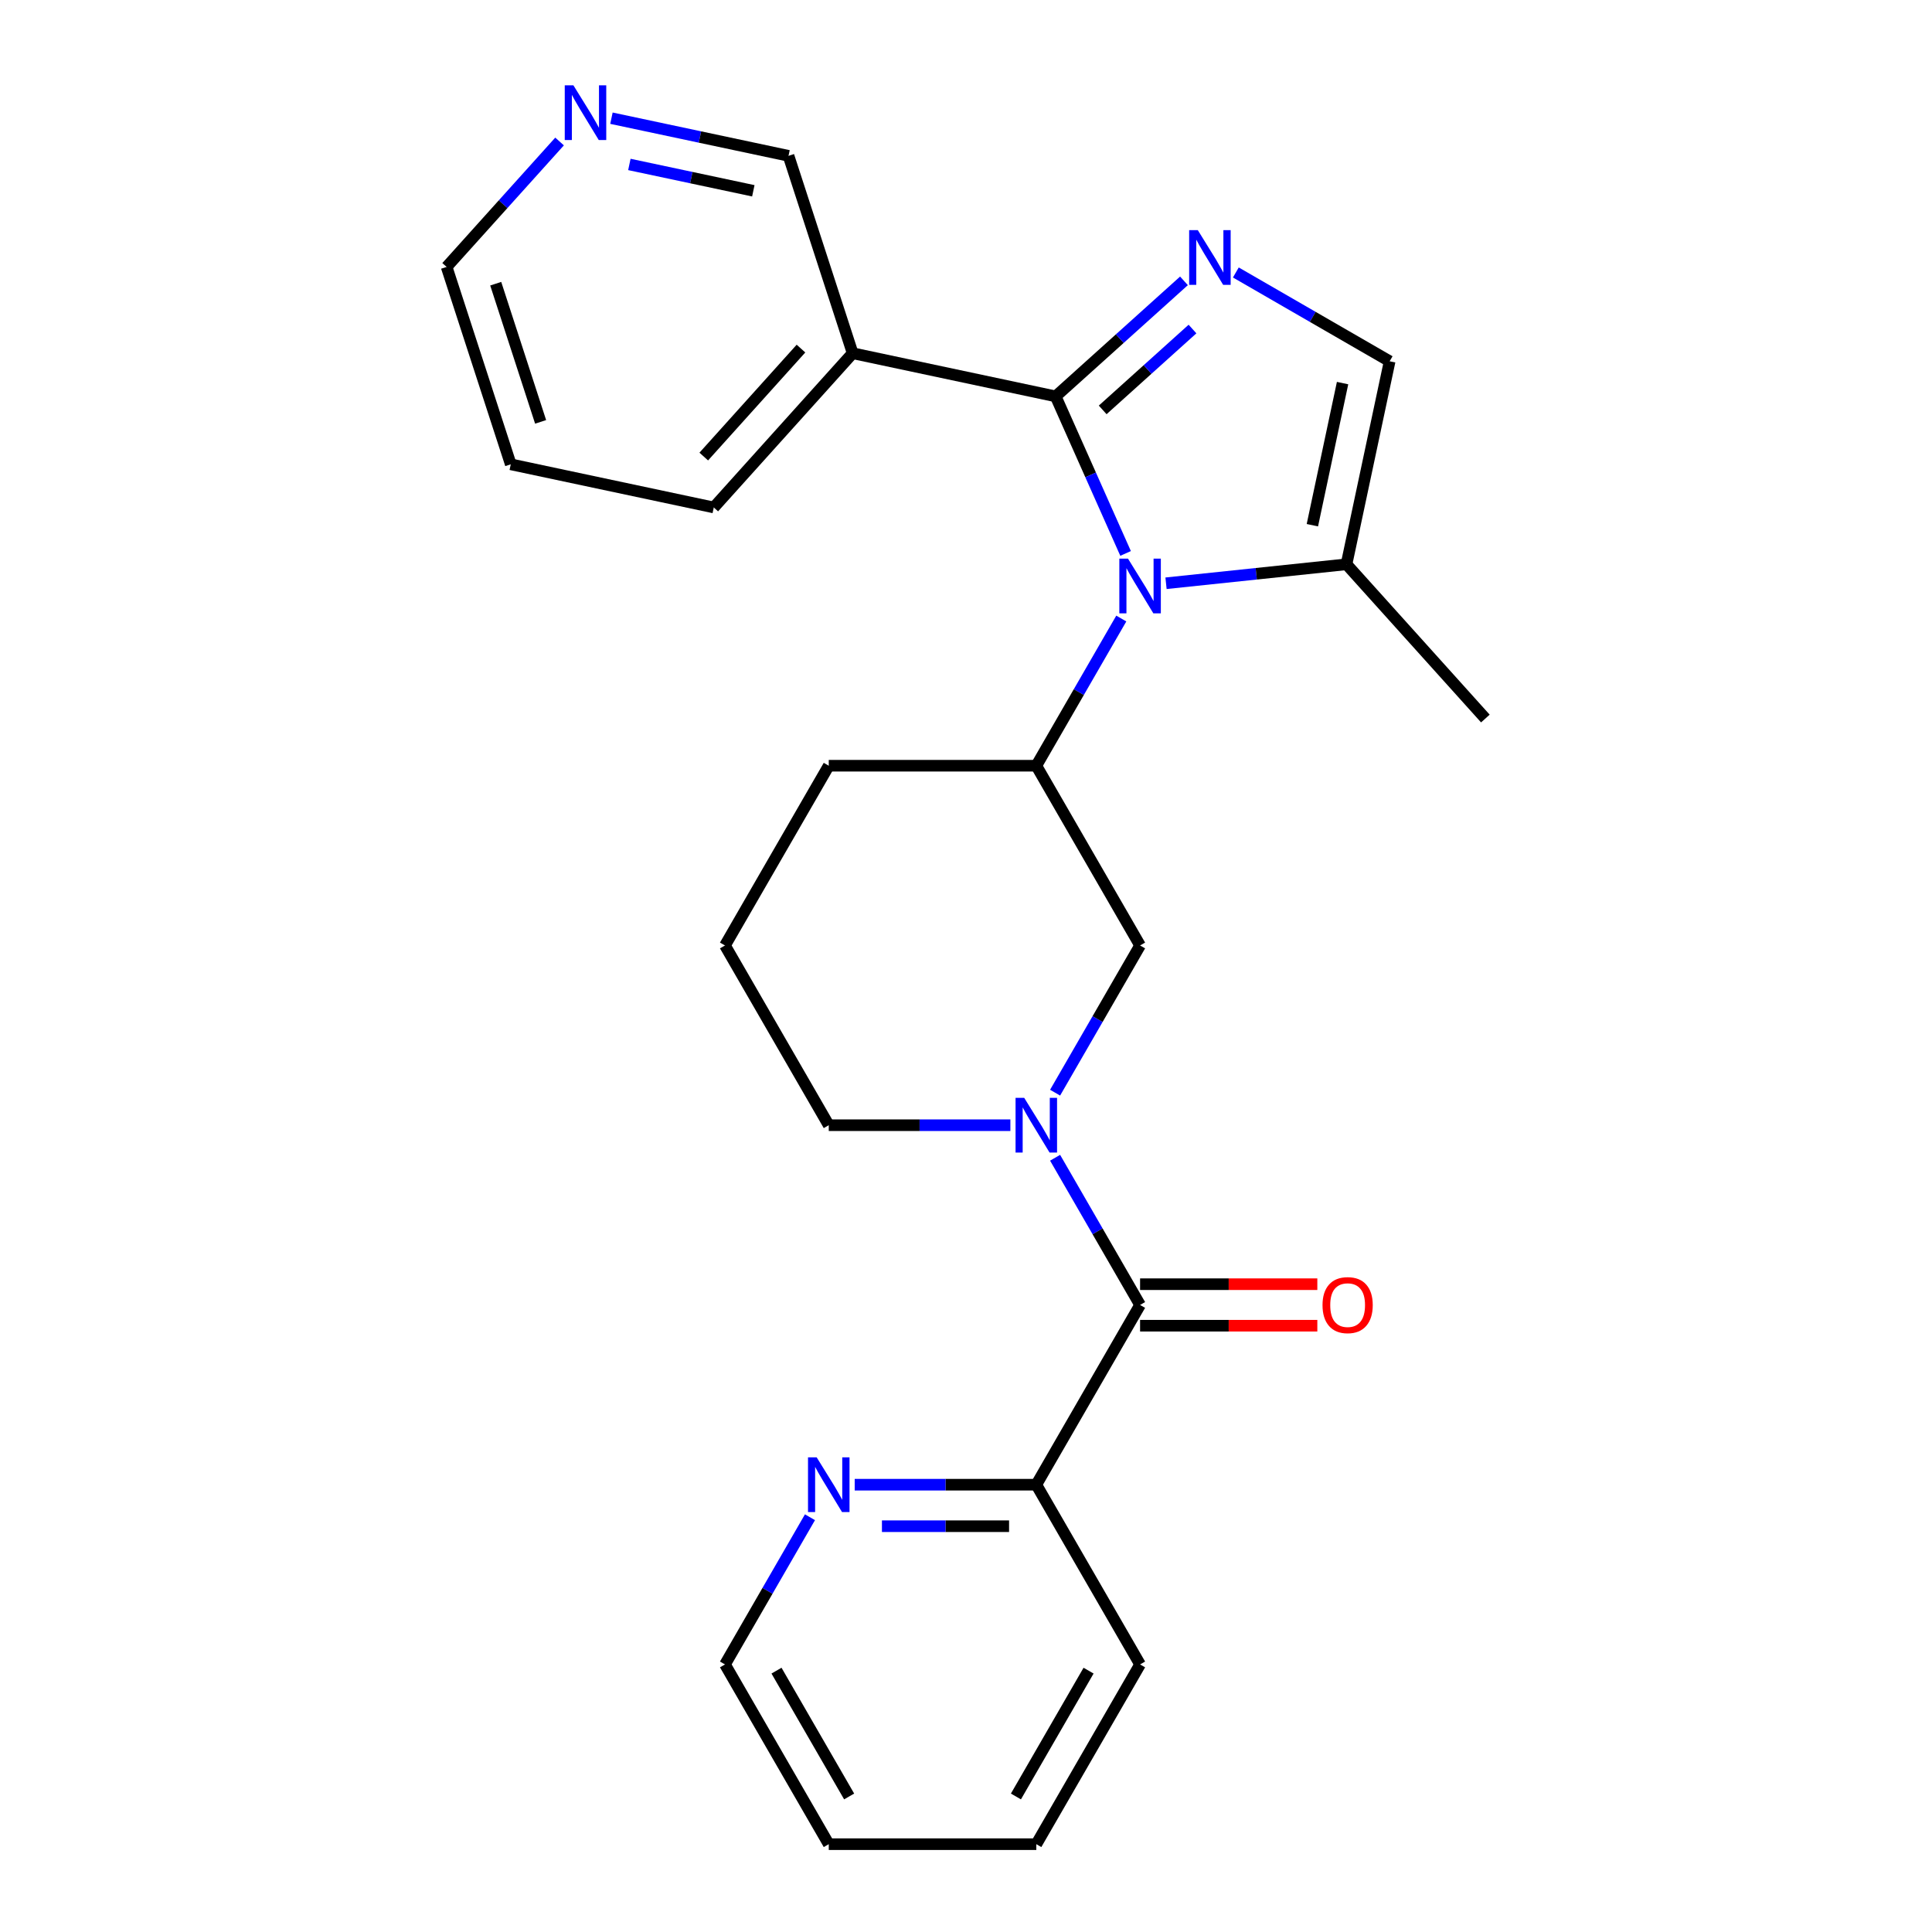 <?xml version='1.0' encoding='iso-8859-1'?>
<svg version='1.1' baseProfile='full'
              xmlns='http://www.w3.org/2000/svg'
                      xmlns:rdkit='http://www.rdkit.org/xml'
                      xmlns:xlink='http://www.w3.org/1999/xlink'
                  xml:space='preserve'
width='1000px' height='1000px' viewBox='0 0 1000 1000'>
<!-- END OF HEADER -->
<rect style='opacity:1.0;fill:#FFFFFF;stroke:none' width='1000' height='1000' x='0' y='0'> </rect>
<path class='bond-0' d='M 546.411,205.165 L 564.508,245.811' style='fill:none;fill-rule:evenodd;stroke:#000000;stroke-width:6px;stroke-linecap:butt;stroke-linejoin:miter;stroke-opacity:1' />
<path class='bond-0' d='M 564.508,245.811 L 582.606,286.458' style='fill:none;fill-rule:evenodd;stroke:#0000FF;stroke-width:6px;stroke-linecap:butt;stroke-linejoin:miter;stroke-opacity:1' />
<path class='bond-1' d='M 546.411,205.165 L 579.615,175.267' style='fill:none;fill-rule:evenodd;stroke:#000000;stroke-width:6px;stroke-linecap:butt;stroke-linejoin:miter;stroke-opacity:1' />
<path class='bond-1' d='M 579.615,175.267 L 612.819,145.37' style='fill:none;fill-rule:evenodd;stroke:#0000FF;stroke-width:6px;stroke-linecap:butt;stroke-linejoin:miter;stroke-opacity:1' />
<path class='bond-1' d='M 570.749,212.162 L 593.992,191.234' style='fill:none;fill-rule:evenodd;stroke:#000000;stroke-width:6px;stroke-linecap:butt;stroke-linejoin:miter;stroke-opacity:1' />
<path class='bond-1' d='M 593.992,191.234 L 617.235,170.306' style='fill:none;fill-rule:evenodd;stroke:#0000FF;stroke-width:6px;stroke-linecap:butt;stroke-linejoin:miter;stroke-opacity:1' />
<path class='bond-7' d='M 546.411,205.165 L 441.332,182.829' style='fill:none;fill-rule:evenodd;stroke:#000000;stroke-width:6px;stroke-linecap:butt;stroke-linejoin:miter;stroke-opacity:1' />
<path class='bond-4' d='M 580.38,320.15 L 558.386,358.244' style='fill:none;fill-rule:evenodd;stroke:#0000FF;stroke-width:6px;stroke-linecap:butt;stroke-linejoin:miter;stroke-opacity:1' />
<path class='bond-4' d='M 558.386,358.244 L 536.392,396.338' style='fill:none;fill-rule:evenodd;stroke:#000000;stroke-width:6px;stroke-linecap:butt;stroke-linejoin:miter;stroke-opacity:1' />
<path class='bond-5' d='M 603.532,301.893 L 650.238,296.984' style='fill:none;fill-rule:evenodd;stroke:#0000FF;stroke-width:6px;stroke-linecap:butt;stroke-linejoin:miter;stroke-opacity:1' />
<path class='bond-5' d='M 650.238,296.984 L 696.944,292.075' style='fill:none;fill-rule:evenodd;stroke:#000000;stroke-width:6px;stroke-linecap:butt;stroke-linejoin:miter;stroke-opacity:1' />
<path class='bond-6' d='M 639.671,141.033 L 679.475,164.014' style='fill:none;fill-rule:evenodd;stroke:#0000FF;stroke-width:6px;stroke-linecap:butt;stroke-linejoin:miter;stroke-opacity:1' />
<path class='bond-6' d='M 679.475,164.014 L 719.28,186.995' style='fill:none;fill-rule:evenodd;stroke:#000000;stroke-width:6px;stroke-linecap:butt;stroke-linejoin:miter;stroke-opacity:1' />
<path class='bond-2' d='M 546.118,565.562 L 568.112,527.467' style='fill:none;fill-rule:evenodd;stroke:#0000FF;stroke-width:6px;stroke-linecap:butt;stroke-linejoin:miter;stroke-opacity:1' />
<path class='bond-2' d='M 568.112,527.467 L 590.106,489.373' style='fill:none;fill-rule:evenodd;stroke:#000000;stroke-width:6px;stroke-linecap:butt;stroke-linejoin:miter;stroke-opacity:1' />
<path class='bond-3' d='M 546.118,599.253 L 568.112,637.348' style='fill:none;fill-rule:evenodd;stroke:#0000FF;stroke-width:6px;stroke-linecap:butt;stroke-linejoin:miter;stroke-opacity:1' />
<path class='bond-3' d='M 568.112,637.348 L 590.106,675.442' style='fill:none;fill-rule:evenodd;stroke:#000000;stroke-width:6px;stroke-linecap:butt;stroke-linejoin:miter;stroke-opacity:1' />
<path class='bond-27' d='M 522.967,582.407 L 475.966,582.407' style='fill:none;fill-rule:evenodd;stroke:#0000FF;stroke-width:6px;stroke-linecap:butt;stroke-linejoin:miter;stroke-opacity:1' />
<path class='bond-27' d='M 475.966,582.407 L 428.965,582.407' style='fill:none;fill-rule:evenodd;stroke:#000000;stroke-width:6px;stroke-linecap:butt;stroke-linejoin:miter;stroke-opacity:1' />
<path class='bond-9' d='M 590.106,675.442 L 536.392,768.476' style='fill:none;fill-rule:evenodd;stroke:#000000;stroke-width:6px;stroke-linecap:butt;stroke-linejoin:miter;stroke-opacity:1' />
<path class='bond-11' d='M 590.106,686.185 L 635.976,686.185' style='fill:none;fill-rule:evenodd;stroke:#000000;stroke-width:6px;stroke-linecap:butt;stroke-linejoin:miter;stroke-opacity:1' />
<path class='bond-11' d='M 635.976,686.185 L 681.847,686.185' style='fill:none;fill-rule:evenodd;stroke:#FF0000;stroke-width:6px;stroke-linecap:butt;stroke-linejoin:miter;stroke-opacity:1' />
<path class='bond-11' d='M 590.106,664.699 L 635.976,664.699' style='fill:none;fill-rule:evenodd;stroke:#000000;stroke-width:6px;stroke-linecap:butt;stroke-linejoin:miter;stroke-opacity:1' />
<path class='bond-11' d='M 635.976,664.699 L 681.847,664.699' style='fill:none;fill-rule:evenodd;stroke:#FF0000;stroke-width:6px;stroke-linecap:butt;stroke-linejoin:miter;stroke-opacity:1' />
<path class='bond-8' d='M 536.392,396.338 L 590.106,489.373' style='fill:none;fill-rule:evenodd;stroke:#000000;stroke-width:6px;stroke-linecap:butt;stroke-linejoin:miter;stroke-opacity:1' />
<path class='bond-15' d='M 536.392,396.338 L 428.965,396.338' style='fill:none;fill-rule:evenodd;stroke:#000000;stroke-width:6px;stroke-linecap:butt;stroke-linejoin:miter;stroke-opacity:1' />
<path class='bond-17' d='M 696.944,292.075 L 768.827,371.909' style='fill:none;fill-rule:evenodd;stroke:#000000;stroke-width:6px;stroke-linecap:butt;stroke-linejoin:miter;stroke-opacity:1' />
<path class='bond-25' d='M 696.944,292.075 L 719.28,186.995' style='fill:none;fill-rule:evenodd;stroke:#000000;stroke-width:6px;stroke-linecap:butt;stroke-linejoin:miter;stroke-opacity:1' />
<path class='bond-25' d='M 679.279,271.846 L 694.913,198.29' style='fill:none;fill-rule:evenodd;stroke:#000000;stroke-width:6px;stroke-linecap:butt;stroke-linejoin:miter;stroke-opacity:1' />
<path class='bond-14' d='M 441.332,182.829 L 408.135,80.66' style='fill:none;fill-rule:evenodd;stroke:#000000;stroke-width:6px;stroke-linecap:butt;stroke-linejoin:miter;stroke-opacity:1' />
<path class='bond-16' d='M 441.332,182.829 L 369.449,262.663' style='fill:none;fill-rule:evenodd;stroke:#000000;stroke-width:6px;stroke-linecap:butt;stroke-linejoin:miter;stroke-opacity:1' />
<path class='bond-16' d='M 414.583,180.428 L 364.265,236.311' style='fill:none;fill-rule:evenodd;stroke:#000000;stroke-width:6px;stroke-linecap:butt;stroke-linejoin:miter;stroke-opacity:1' />
<path class='bond-10' d='M 536.392,768.476 L 489.392,768.476' style='fill:none;fill-rule:evenodd;stroke:#000000;stroke-width:6px;stroke-linecap:butt;stroke-linejoin:miter;stroke-opacity:1' />
<path class='bond-10' d='M 489.392,768.476 L 442.391,768.476' style='fill:none;fill-rule:evenodd;stroke:#0000FF;stroke-width:6px;stroke-linecap:butt;stroke-linejoin:miter;stroke-opacity:1' />
<path class='bond-10' d='M 522.292,789.962 L 489.392,789.962' style='fill:none;fill-rule:evenodd;stroke:#000000;stroke-width:6px;stroke-linecap:butt;stroke-linejoin:miter;stroke-opacity:1' />
<path class='bond-10' d='M 489.392,789.962 L 456.491,789.962' style='fill:none;fill-rule:evenodd;stroke:#0000FF;stroke-width:6px;stroke-linecap:butt;stroke-linejoin:miter;stroke-opacity:1' />
<path class='bond-21' d='M 536.392,768.476 L 590.106,861.511' style='fill:none;fill-rule:evenodd;stroke:#000000;stroke-width:6px;stroke-linecap:butt;stroke-linejoin:miter;stroke-opacity:1' />
<path class='bond-19' d='M 419.239,785.322 L 397.246,823.417' style='fill:none;fill-rule:evenodd;stroke:#0000FF;stroke-width:6px;stroke-linecap:butt;stroke-linejoin:miter;stroke-opacity:1' />
<path class='bond-19' d='M 397.246,823.417 L 375.252,861.511' style='fill:none;fill-rule:evenodd;stroke:#000000;stroke-width:6px;stroke-linecap:butt;stroke-linejoin:miter;stroke-opacity:1' />
<path class='bond-12' d='M 316.481,61.178 L 362.308,70.919' style='fill:none;fill-rule:evenodd;stroke:#0000FF;stroke-width:6px;stroke-linecap:butt;stroke-linejoin:miter;stroke-opacity:1' />
<path class='bond-12' d='M 362.308,70.919 L 408.135,80.66' style='fill:none;fill-rule:evenodd;stroke:#000000;stroke-width:6px;stroke-linecap:butt;stroke-linejoin:miter;stroke-opacity:1' />
<path class='bond-12' d='M 325.762,85.117 L 357.841,91.935' style='fill:none;fill-rule:evenodd;stroke:#0000FF;stroke-width:6px;stroke-linecap:butt;stroke-linejoin:miter;stroke-opacity:1' />
<path class='bond-12' d='M 357.841,91.935 L 389.92,98.754' style='fill:none;fill-rule:evenodd;stroke:#000000;stroke-width:6px;stroke-linecap:butt;stroke-linejoin:miter;stroke-opacity:1' />
<path class='bond-26' d='M 289.63,73.236 L 260.401,105.697' style='fill:none;fill-rule:evenodd;stroke:#0000FF;stroke-width:6px;stroke-linecap:butt;stroke-linejoin:miter;stroke-opacity:1' />
<path class='bond-26' d='M 260.401,105.697 L 231.173,138.159' style='fill:none;fill-rule:evenodd;stroke:#000000;stroke-width:6px;stroke-linecap:butt;stroke-linejoin:miter;stroke-opacity:1' />
<path class='bond-13' d='M 428.965,582.407 L 375.252,489.373' style='fill:none;fill-rule:evenodd;stroke:#000000;stroke-width:6px;stroke-linecap:butt;stroke-linejoin:miter;stroke-opacity:1' />
<path class='bond-18' d='M 428.965,396.338 L 375.252,489.373' style='fill:none;fill-rule:evenodd;stroke:#000000;stroke-width:6px;stroke-linecap:butt;stroke-linejoin:miter;stroke-opacity:1' />
<path class='bond-22' d='M 369.449,262.663 L 264.37,240.328' style='fill:none;fill-rule:evenodd;stroke:#000000;stroke-width:6px;stroke-linecap:butt;stroke-linejoin:miter;stroke-opacity:1' />
<path class='bond-28' d='M 375.252,861.511 L 428.965,954.545' style='fill:none;fill-rule:evenodd;stroke:#000000;stroke-width:6px;stroke-linecap:butt;stroke-linejoin:miter;stroke-opacity:1' />
<path class='bond-28' d='M 401.916,864.723 L 439.515,929.848' style='fill:none;fill-rule:evenodd;stroke:#000000;stroke-width:6px;stroke-linecap:butt;stroke-linejoin:miter;stroke-opacity:1' />
<path class='bond-20' d='M 231.173,138.159 L 264.37,240.328' style='fill:none;fill-rule:evenodd;stroke:#000000;stroke-width:6px;stroke-linecap:butt;stroke-linejoin:miter;stroke-opacity:1' />
<path class='bond-20' d='M 256.586,146.845 L 279.824,218.363' style='fill:none;fill-rule:evenodd;stroke:#000000;stroke-width:6px;stroke-linecap:butt;stroke-linejoin:miter;stroke-opacity:1' />
<path class='bond-24' d='M 590.106,861.511 L 536.392,954.545' style='fill:none;fill-rule:evenodd;stroke:#000000;stroke-width:6px;stroke-linecap:butt;stroke-linejoin:miter;stroke-opacity:1' />
<path class='bond-24' d='M 563.442,864.723 L 525.842,929.848' style='fill:none;fill-rule:evenodd;stroke:#000000;stroke-width:6px;stroke-linecap:butt;stroke-linejoin:miter;stroke-opacity:1' />
<path class='bond-23' d='M 428.965,954.545 L 536.392,954.545' style='fill:none;fill-rule:evenodd;stroke:#000000;stroke-width:6px;stroke-linecap:butt;stroke-linejoin:miter;stroke-opacity:1' />
<path  class='atom-1' d='M 583.846 289.144
L 593.126 304.144
Q 594.046 305.624, 595.526 308.304
Q 597.006 310.984, 597.086 311.144
L 597.086 289.144
L 600.846 289.144
L 600.846 317.464
L 596.966 317.464
L 587.006 301.064
Q 585.846 299.144, 584.606 296.944
Q 583.406 294.744, 583.046 294.064
L 583.046 317.464
L 579.366 317.464
L 579.366 289.144
L 583.846 289.144
' fill='#0000FF'/>
<path  class='atom-2' d='M 619.985 119.122
L 629.265 134.122
Q 630.185 135.602, 631.665 138.282
Q 633.145 140.962, 633.225 141.122
L 633.225 119.122
L 636.985 119.122
L 636.985 147.442
L 633.105 147.442
L 623.145 131.042
Q 621.985 129.122, 620.745 126.922
Q 619.545 124.722, 619.185 124.042
L 619.185 147.442
L 615.505 147.442
L 615.505 119.122
L 619.985 119.122
' fill='#0000FF'/>
<path  class='atom-3' d='M 530.132 568.247
L 539.412 583.247
Q 540.332 584.727, 541.812 587.407
Q 543.292 590.087, 543.372 590.247
L 543.372 568.247
L 547.132 568.247
L 547.132 596.567
L 543.252 596.567
L 533.292 580.167
Q 532.132 578.247, 530.892 576.047
Q 529.692 573.847, 529.332 573.167
L 529.332 596.567
L 525.652 596.567
L 525.652 568.247
L 530.132 568.247
' fill='#0000FF'/>
<path  class='atom-11' d='M 422.705 754.316
L 431.985 769.316
Q 432.905 770.796, 434.385 773.476
Q 435.865 776.156, 435.945 776.316
L 435.945 754.316
L 439.705 754.316
L 439.705 782.636
L 435.825 782.636
L 425.865 766.236
Q 424.705 764.316, 423.465 762.116
Q 422.265 759.916, 421.905 759.236
L 421.905 782.636
L 418.225 782.636
L 418.225 754.316
L 422.705 754.316
' fill='#0000FF'/>
<path  class='atom-12' d='M 684.533 675.522
Q 684.533 668.722, 687.893 664.922
Q 691.253 661.122, 697.533 661.122
Q 703.813 661.122, 707.173 664.922
Q 710.533 668.722, 710.533 675.522
Q 710.533 682.402, 707.133 686.322
Q 703.733 690.202, 697.533 690.202
Q 691.293 690.202, 687.893 686.322
Q 684.533 682.442, 684.533 675.522
M 697.533 687.002
Q 701.853 687.002, 704.173 684.122
Q 706.533 681.202, 706.533 675.522
Q 706.533 669.962, 704.173 667.162
Q 701.853 664.322, 697.533 664.322
Q 693.213 664.322, 690.853 667.122
Q 688.533 669.922, 688.533 675.522
Q 688.533 681.242, 690.853 684.122
Q 693.213 687.002, 697.533 687.002
' fill='#FF0000'/>
<path  class='atom-13' d='M 296.796 44.165
L 306.076 59.165
Q 306.996 60.645, 308.476 63.325
Q 309.956 66.005, 310.036 66.165
L 310.036 44.165
L 313.796 44.165
L 313.796 72.485
L 309.916 72.485
L 299.956 56.085
Q 298.796 54.165, 297.556 51.965
Q 296.356 49.765, 295.996 49.085
L 295.996 72.485
L 292.316 72.485
L 292.316 44.165
L 296.796 44.165
' fill='#0000FF'/>
</svg>

